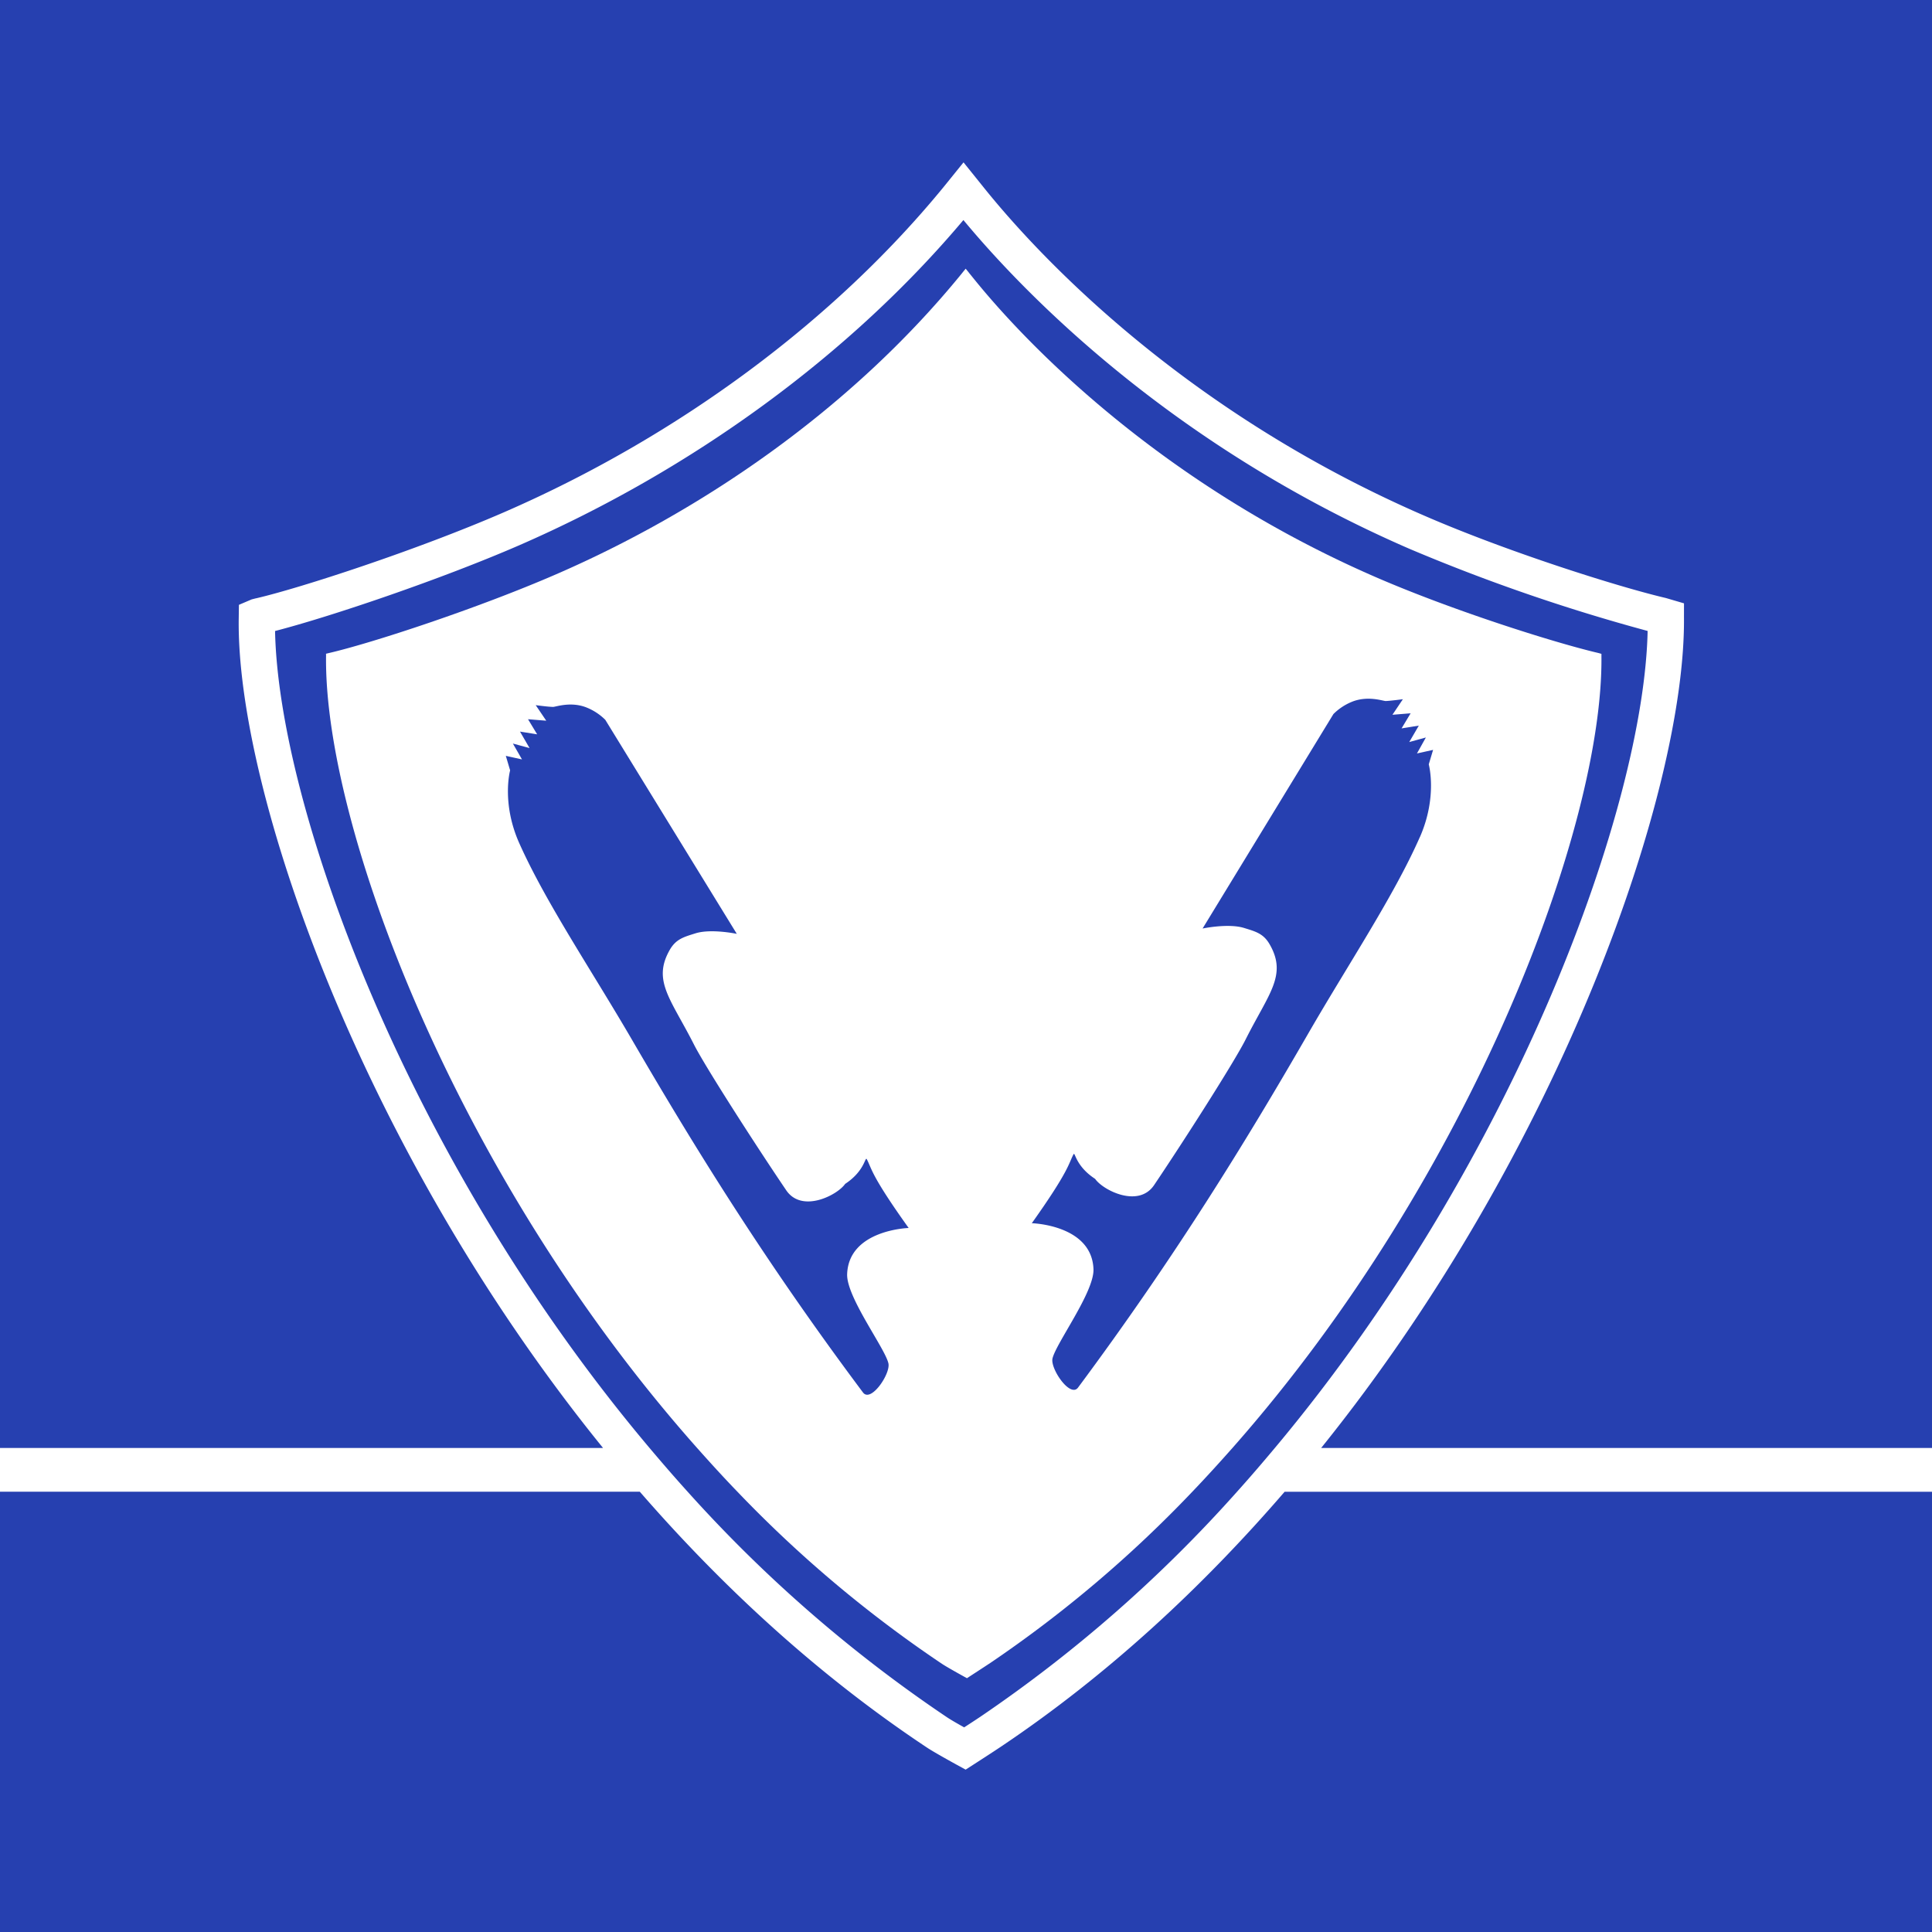 <svg xmlns="http://www.w3.org/2000/svg" xmlns:xlink="http://www.w3.org/1999/xlink" width="500" height="500" viewBox="0 0 500 500">
  <rect x="0" y="0" width="500" height="500" fill="#808080" stroke="none"/>
  <defs>
    <clipPath id="clip-path">
      <rect id="Rectangle_70" data-name="Rectangle 70" width="500" height="500" transform="translate(-164 6889)" fill="#2640b0"/>
    </clipPath>
  </defs>
  <g id="Baltimore_Figure_Sakting_Club_Favicon" data-name="Baltimore Figure Sakting Club Favicon" transform="translate(164 -6889)" clip-path="url(#clip-path)">
    <rect id="Rectangle_69" data-name="Rectangle 69" width="500" height="500" transform="translate(-164 6889)" fill="#2640b0"/>
    <g id="Group_127" data-name="Group 127" transform="translate(-1469.047 -351.497)">
      <path id="Path_12" data-name="Path 12" d="M1021.237,332.72c62.592-77.751,94.382-170.892,93.9-215.087l.008-3.509-4.695-1.377c-12.374-2.9-41.052-11.96-62.72-21.4C984.57,63.905,947.234,23.044,934.12,6.756L928.686,0l-4.806,5.952c-28.463,34.925-69,64.972-114.116,84.6-22.71,9.859-52.8,19.639-64.064,22.249-.326.056-1.257.31-1.257.31l-3.286,1.4-.048,3.525c-.645,43.765,31.2,136.866,94.286,214.681H4.465v11.323H844.911c21.517,24.771,46.3,47.617,74.393,66.261,1.894,1.257,7.488,4.321,7.488,4.321l2.443,1.337,2.347-1.512s4.552-2.928,6.78-4.424c27.692-18.572,52.16-41.314,73.43-65.982h799.871V332.72Zm-11.984,0c-3.191,3.812-6.437,7.6-9.787,11.323a358.51,358.51,0,0,1-66.356,58.184c-1.122.756-2.849,1.886-4.257,2.793-1.552-.859-3.422-1.934-4.345-2.546a360.181,360.181,0,0,1-67.216-58.431c-3.374-3.724-6.644-7.512-9.859-11.323C784.109,257.6,751.4,166.085,750.513,121.286c14.689-3.8,43.033-13.44,63-22.105,45.15-19.647,85.868-49.463,115.143-84.252,15.016,18.111,53,57.961,115.334,85.04a476.675,476.675,0,0,0,61.741,21.3c-.907,44.625-33.54,136.277-96.475,211.45" transform="translate(625.72 7282.516)" fill="#fff"/>
      <path id="Path_40" data-name="Path 40" d="M429.008,102.877c-11.626-2.745-37.781-11.045-57.5-19.615C303.25,53.605,268.222,6.713,266.4,4.668c-.183-.263-.971-1.21-.971-1.21s-.7.851-1.034,1.281c-29.156,35.768-68.123,61.813-104.9,77.783-20.021,8.713-47.649,17.832-59.012,20.442-.143.04-.6.143-.6.143s.016.358.016.469c-.629,43.447,33.19,134.336,96.029,205.084,3.4,3.827,6.859,7.623,10.432,11.323A319.693,319.693,0,0,0,259.3,364.522c1.631,1.074,6.461,3.716,6.461,3.716s4.05-2.626,6.079-3.971a319.266,319.266,0,0,0,52.24-44.283c3.549-3.708,6.995-7.5,10.384-11.323,62.385-70.653,95.957-161.343,95.5-204.822v-.7s-.621-.183-.955-.263M245.44,286.787c.565,2.682-4.536,10.225-6.581,7.512-25.3-33.8-43.694-63.619-59.823-91.35-10.408-17.88-22.32-35.522-29.14-50.823-4.663-10.464-2.363-18.835-2.363-18.835l-1.114-3.756,4.186.923-2.355-4.106,4.313,1.17-2.475-4.265,4.44.708-2.363-3.907,4.719.382-2.729-4.026s3.207.438,4.488.454c.708.008,4.711-1.52,8.857.231a14.51,14.51,0,0,1,4.663,3.111L206.195,175.6s-6.644-1.4-10.687-.135c-2.96.931-5.013,1.448-6.628,4.225-4.623,8.037.239,12.724,6.255,24.6,3.064,5.992,16.273,26.5,23.84,37.654,4.074,6.032,13.273,1.265,15.262-1.631,5.188-3.414,5.133-7.241,5.618-6.358,1.281,2.411.995,4.05,10.822,17.769,0,0-15.549.446-15.923,11.984-.175,5.936,9.851,19.2,10.687,23.076m137.519-136.2c-6.74,15.294-18.6,33-28.925,50.9C338,229.271,319.69,259.143,294.505,293.033c-2.021,2.706-7.162-4.83-6.613-7.5.836-3.867,10.806-17.188,10.615-23.132-.406-11.514-15.962-11.912-15.962-11.912,9.764-13.742,9.485-15.389,10.782-17.816.454-.859.406,2.952,5.61,6.342,1.989,2.9,11.2,7.631,15.262,1.6,7.536-11.18,20.681-31.718,23.7-37.718,5.992-11.912,10.814-16.631,6.175-24.628-1.615-2.785-3.668-3.286-6.621-4.2-4.074-1.249-10.711.151-10.711.151L360.6,118.72a14.525,14.525,0,0,1,4.631-3.111c4.177-1.767,8.172-.263,8.9-.263,1.241-.04,4.448-.469,4.448-.469l-2.705,4.026,4.711-.382-2.347,3.907,4.464-.716-2.475,4.249,4.3-1.178-2.308,4.13,4.178-.923-1.122,3.74s2.316,8.371-2.308,18.859" transform="translate(1289.533 7306.576)" fill="#fff"/>
    </g>
  </g>
</svg>
